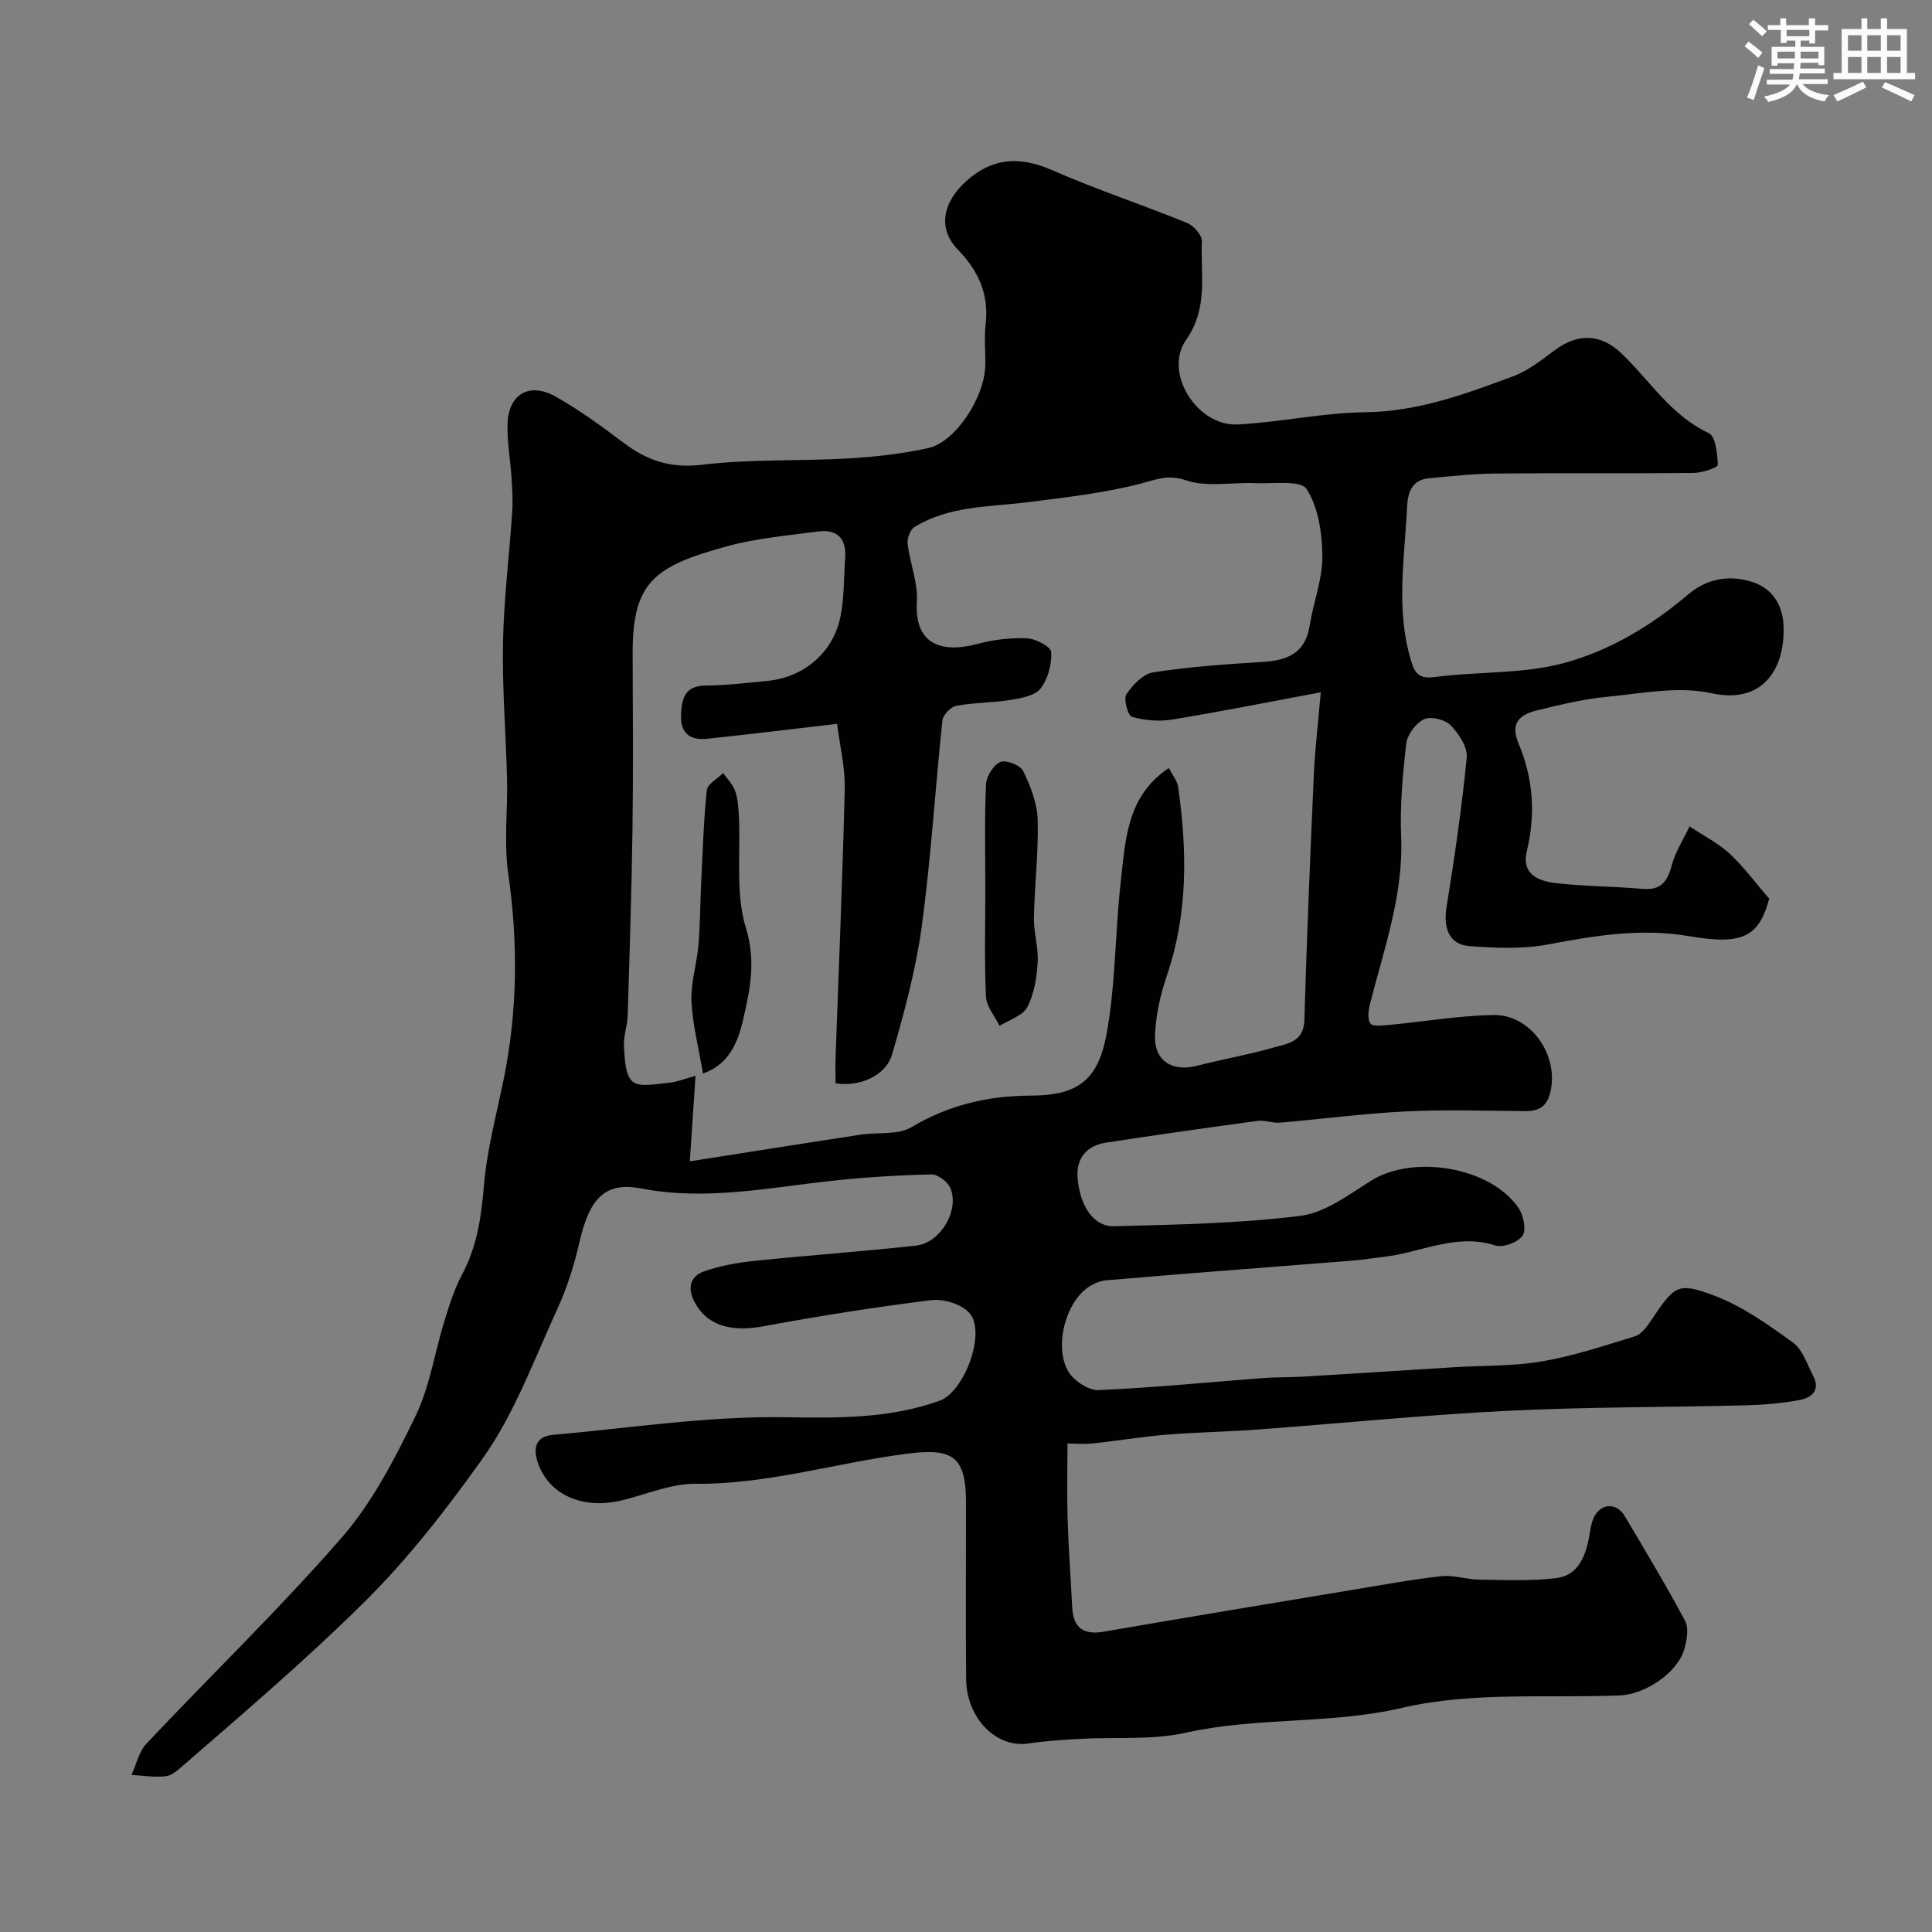<svg enable-background="new 0 0 400 400" viewBox="0 0 400 400" xmlns="http://www.w3.org/2000/svg"><rect x="0" y="0" width="400" height="400" fill="#808080" stroke="none"/><g fill="#010103"><path d="m366.3 186.06c-2.09 7.66-5.24 9.72-16.41 7.79-10.02-1.73-19.53-.18-29.28 1.67-5.33 1.01-11 .78-16.46.35-4.1-.33-5.35-3.7-4.67-7.98 1.65-10.31 3.18-20.65 4.19-31.03.21-2.15-1.63-4.96-3.32-6.69-1.16-1.19-4.12-1.93-5.51-1.27-1.7.8-3.47 3.19-3.69 5.07-.75 6.39-1.32 12.87-1.06 19.28.5 12.08-3.55 23.17-6.43 34.55-.34 1.33-.59 3.12.05 4.1.42.66 2.49.43 3.8.31 7.19-.68 14.36-1.9 21.56-2.07 7.72-.18 13.5 8.01 12.01 15.52-.66 3.33-2.26 4.41-5.39 4.39-8.22-.08-16.46-.34-24.67.06-8.69.43-17.34 1.59-26.02 2.32-1.53.13-3.14-.56-4.64-.36-10.49 1.42-20.97 2.9-31.43 4.51-3.96.61-6.16 3.29-5.83 7.25.5 6.02 3.38 10.16 7.58 10.05 12.86-.34 25.79-.56 38.53-2.15 5.13-.64 10.04-4.38 14.68-7.29 8.74-5.48 24.74-2.84 30.51 5.67 1.02 1.51 1.65 4.54.82 5.73-.95 1.38-4.04 2.53-5.65 2.01-8.16-2.61-15.43 1.53-23.11 2.37-2.11.23-4.2.61-6.32.77-17.06 1.35-34.12 2.63-51.17 4.09-1.61.14-3.42 1.08-4.63 2.19-4.14 3.8-5.92 12.05-3.13 16.73 1.14 1.9 4.17 3.89 6.25 3.8 11.33-.48 22.62-1.63 33.93-2.48 2.97-.22 5.97-.15 8.95-.33 10.23-.61 20.47-1.29 30.7-1.92 6.1-.38 12.29-.19 18.27-1.22 6.52-1.12 12.89-3.25 19.24-5.21 1.26-.39 2.35-1.87 3.17-3.08 5.01-7.43 5.52-8.21 13.26-5.29 5.82 2.2 11.13 6 16.23 9.69 2.02 1.47 2.95 4.53 4.21 6.96 1.57 3.03-.52 4.51-2.89 4.95-3.7.69-7.5.99-11.27 1.09-16.43.42-32.89.32-49.3 1.14-17.26.87-34.48 2.61-51.72 3.88-6.26.46-12.55.54-18.8 1.06-5.05.41-10.05 1.27-15.09 1.8-1.93.2-3.9.03-5.34.03 0 4.88-.13 10.26.03 15.62.18 6.11.65 12.2.95 18.31.21 4.23 2.34 5.74 6.47 5.03 17.52-3.02 35.05-5.93 52.59-8.84 5.79-.96 11.58-2.03 17.41-2.66 2.52-.27 5.14.68 7.72.71 5.35.07 10.76.33 16.04-.31 4.45-.54 6.02-4.4 6.78-8.46.27-1.43.41-2.96 1.05-4.22 1.5-2.92 4.69-2.95 6.37-.11 4.23 7.16 8.54 14.29 12.45 21.63.81 1.51.38 3.99-.14 5.84-1.4 4.93-8.12 9.4-13.39 9.61-15.04.59-30.56-.8-44.97 2.56-14.95 3.48-30.08 1.86-44.85 5.16-7.01 1.57-14.52.86-21.8 1.27-3.6.2-7.22.42-10.78.96-6.62 1-12.83-5.16-12.91-13.34-.12-12.17-.02-24.33-.03-36.5-.01-9.68-2.78-11.37-12.26-10.15-14.6 1.87-28.79 6.36-43.73 6.22-5.04-.05-10.11 2.17-15.16 3.41-8.18 2-15.21-1.08-17.5-7.79-1-2.94-.51-5.42 3.09-5.74 16.06-1.43 32.15-3.92 48.19-3.66 10.98.18 21.52.3 31.9-3.41 5.15-1.84 9.73-14.22 6.16-18.19-1.64-1.82-5.31-2.95-7.84-2.64-11.66 1.44-23.28 3.28-34.83 5.42-6.97 1.29-11.96-.33-14.38-5.35-1.44-2.98-.42-5.14 2.16-6.04 3.34-1.17 6.93-1.8 10.47-2.17 11.12-1.15 22.27-1.93 33.38-3.15 5.02-.55 8.99-7.21 7.15-11.85-.53-1.33-2.64-2.93-3.98-2.89-6.91.16-13.83.59-20.71 1.34-13.07 1.42-26.05 4.14-39.29 1.58-7.38-1.42-10.72 1.76-12.85 11.1-1.08 4.72-2.56 9.43-4.57 13.82-4.85 10.54-8.89 21.75-15.54 31.07-7.43 10.42-15.32 20.64-24.65 29.85-11.92 11.78-24.58 22.59-37.19 33.53-1.1.95-2.38 2.15-3.69 2.31-2.32.28-4.73-.14-7.1-.27 1-2.18 1.52-4.82 3.08-6.47 13.46-14.28 27.63-27.94 40.49-42.73 6.32-7.27 10.93-16.25 15.19-25.01 2.99-6.15 4-13.25 6.05-19.87 1-3.24 2.04-6.55 3.63-9.53 3.11-5.8 3.97-11.9 4.52-18.38.62-7.43 2.61-14.74 4.1-22.09 2.87-14.14 2.99-28.26.93-42.57-.92-6.37-.09-12.98-.24-19.48-.23-9.43-1.02-18.86-.84-28.28.17-9.04 1.3-18.06 1.91-27.09.16-2.34.01-4.72-.14-7.07-.24-3.79-.98-7.58-.82-11.34.26-6.01 4.56-8.48 9.91-5.48 4.96 2.78 9.6 6.19 14.15 9.62 4.88 3.67 9.75 5.29 16.2 4.51 9.99-1.2 20.17-.73 30.25-1.3 5.54-.32 11.12-.97 16.53-2.13 5.63-1.21 11.69-10.41 11.86-17.08.07-2.83-.26-5.7.07-8.49.74-6.24-1.45-11.11-5.75-15.55-4.21-4.34-3.2-9.82 1.91-14.32 5.41-4.76 11.01-5 17.57-2.14 9.16 4.01 18.7 7.17 27.97 10.94 1.37.56 3.14 2.55 3.08 3.8-.32 6.88 1.4 13.76-3.28 20.44-4.75 6.79 2.33 17.92 10.67 17.49 8.82-.45 17.6-2.43 26.41-2.53 10.95-.12 20.81-3.79 30.73-7.48 3.11-1.16 5.88-3.41 8.61-5.42 4.75-3.51 9.45-3.35 13.68.68 5.91 5.61 10.24 12.87 18.11 16.53 1.43.66 1.81 4.3 1.88 6.6.02.53-3.24 1.65-4.99 1.66-13.67.14-27.33-.01-41 .12-4.6.04-9.2.55-13.78.98-4.74.45-4.48 4.85-4.64 7.56-.6 9.94-2.1 19.99.8 29.86.72 2.45 1.35 4.22 4.9 3.75 8.95-1.2 18.29-.6 26.89-2.92 9.42-2.54 18.06-7.71 25.68-14.19 3.92-3.33 8.66-4.14 13.43-2.54 4.12 1.38 6.18 4.83 6.33 9.14.3 8.61-4.13 16.24-15 13.83-6.84-1.51-14.44.08-21.66.77-4.84.46-9.63 1.64-14.37 2.79-3.52.86-5.67 2.53-3.82 6.92 3 7.11 3.55 14.54 1.7 22.17-1.19 4.91 2.47 6.29 6.15 6.7 5.9.65 11.87.65 17.79 1.17 3.79.33 5.17-1.48 6.06-4.88.74-2.81 2.42-5.38 3.69-8.05 2.8 1.86 5.87 3.42 8.32 5.67 2.89 2.68 5.25 5.93 8.17 9.29zm-92.85-42.73c-10.35 1.93-20.53 3.97-30.77 5.65-2.71.44-5.7.18-8.33-.57-.83-.24-1.78-3.71-1.14-4.68 1.3-1.95 3.5-4.21 5.6-4.54 7.45-1.14 15-1.68 22.53-2.14 5.13-.31 8.9-1.74 9.81-7.51.76-4.81 2.65-9.56 2.63-14.33-.03-4.75-.81-10.13-3.26-13.96-1.22-1.9-6.91-1.06-10.59-1.22-4.82-.21-10.01.89-14.36-.58-3.81-1.29-6.12-.17-9.44.69-7.52 1.94-15.35 2.82-23.09 3.81-8.07 1.03-16.43.7-23.7 5.16-.89.54-1.56 2.36-1.43 3.47.49 4.03 2.16 8.06 1.92 11.99-.53 8.46 4.61 10.88 12.63 8.73 3.28-.88 6.81-1.3 10.2-1.14 1.8.08 4.93 1.76 4.98 2.84.13 2.52-.66 5.58-2.19 7.54-1.18 1.51-4.01 2.01-6.21 2.37-3.72.61-7.55.53-11.25 1.22-1.14.21-2.75 1.88-2.87 3.02-1.51 14.2-2.36 28.49-4.28 42.64-1.22 8.96-3.61 17.82-6.15 26.53-1.31 4.47-6.8 6.76-11.7 5.97 0-1.78-.06-3.6.01-5.42.65-18.53 1.46-37.05 1.89-55.58.1-4.42-1.01-8.86-1.58-13.42-9.74 1.13-18.34 2.18-26.96 3.09-3.38.36-5.47-1.11-5.35-4.78.11-3.35.62-6.21 5.12-6.25 4.27-.03 8.53-.54 12.79-.96 7.5-.74 13.56-5.82 15.08-13.23.82-3.98.7-8.15.99-12.24.3-4.09-1.73-5.99-5.67-5.46-6.3.85-12.73 1.39-18.82 3.07-15.02 4.14-19.57 7.31-19.51 22.36.04 12.03.14 24.07-.03 36.1-.18 12.93-.6 25.86-1 38.79-.06 2.1-.91 4.21-.77 6.28.17 2.54.23 5.94 1.78 7.28 1.46 1.26 4.83.49 7.34.28 1.77-.15 3.49-.87 5.7-1.46-.44 6.61-.82 12.31-1.18 17.7 12.18-1.91 23.75-3.75 35.33-5.52 3.55-.54 7.74.12 10.58-1.56 7.76-4.6 15.79-6.5 24.77-6.53 9.56-.03 13.82-3.12 15.59-12.68 1.93-10.45 1.76-21.27 2.98-31.88.97-8.48 1.23-17.48 9.94-23.27.72 1.45 1.74 2.66 1.92 3.98 1.86 13.13 2.05 26.15-2.33 38.97-1.36 3.96-2.3 8.23-2.47 12.39-.22 5.25 3.51 7.61 8.56 6.34 5.36-1.35 10.82-2.33 16.13-3.83 2.81-.8 6.12-1.16 6.24-5.65.48-17 1.21-34 1.96-51 .25-5.19.87-10.39 1.43-16.87z"/><path d="m204 184.36c0-7.32-.18-14.64.14-21.95.07-1.67 1.54-4.03 2.97-4.65 1.16-.5 4.16.68 4.74 1.89 1.52 3.12 2.89 6.66 2.99 10.07.19 6.74-.65 13.5-.78 20.26-.06 3.08.96 6.21.78 9.27-.19 3.15-.72 6.54-2.15 9.27-.95 1.8-3.77 2.62-5.75 3.88-.98-2.03-2.71-4.02-2.81-6.08-.34-7.31-.13-14.64-.13-21.96z"/><path d="m145.55 222.26c-.9-5.32-2.17-10.11-2.39-14.95-.17-3.83 1.1-7.7 1.44-11.58.36-4.14.35-8.31.55-12.47.32-6.56.51-13.13 1.19-19.65.13-1.29 2.21-2.38 3.38-3.56.85 1.23 2.02 2.36 2.49 3.72.57 1.65.68 3.5.77 5.27.39 7.75-.75 15.94 1.46 23.12 2.12 6.9.83 12.84-.6 19-1.04 4.53-2.88 9.23-8.29 11.1z"/></g><path d="m361.2 9.6.8-1c.9.7 1.9 1.4 2.9 2.3l-.9 1.1c-1-1-2-1.8-2.8-2.4zm.5 10.6c.9-2.1 1.6-4.3 2.3-6.7.4.2.8.4 1.3.6-.7 2.1-1.5 4.3-2.2 6.6zm.4-15.2.9-.9c1 .8 2 1.6 2.8 2.4l-1 1c-.9-.9-1.8-1.7-2.7-2.5zm12.5-1.2h1.2v1.4h2.7v1.1h-2.7v2.7h-1.2v-.6h-1.8v1.3h4.9v3.8h-1.2v-.5h-3.7c0 .4-.1.9-.1 1.2h5.1v1h-5.2c0 .5-.1.9-.2 1.2h6v1h-5.2c1.1 1.3 2.9 2 5.5 2.3-.4.4-.7.8-.9 1.3-2.9-.5-4.8-1.6-5.7-3.5h-.1c-.8 1.7-2.7 2.9-5.9 3.6-.2-.4-.6-.8-.9-1.1 2.8-.6 4.6-1.4 5.4-2.5h-4.8v-1h5.3c.1-.3.2-.7.2-1.2h-4.9v-1h5c0-.4 0-.8.1-1.2h-3.5v.5h-1.2v-3.9h4.9v-1.3h-1.8v.5h-1.2v-2.7h-2.7v-1h2.6v-1.4h1.2v1.4h4.7v-1.4zm-6.6 8.3h3.6c0-.4 0-.9 0-1.4h-3.6zm1.9-4.6h4.7v-1.3h-4.7zm6.6 3.2h-3.7v1.4h3.7z" fill="#fafbfc"/><path d="m385.3 3.8h1.3v2.2h2.8v-2.2h1.3v2.2h4.1v9.1h1.7v1.3h-16.9v-1.3h1.7v-9.1h4.1v-2.2zm.4 13.1.7 1.2c-1.8.9-3.8 1.9-6 2.9-.2-.4-.5-.8-.8-1.3 2.3-1 4.3-1.9 6.1-2.8zm-3.1-6.4h2.8v-3.2h-2.8zm0 4.6h2.8v-3.3h-2.8zm4-4.6h2.8v-3.2h-2.8zm0 4.6h2.8v-3.3h-2.8zm3.7 1.9c2.1.9 4.1 1.8 6.1 2.7l-.7 1.3c-2.2-1.1-4.2-2-6.1-2.9zm3.2-9.7h-2.8v3.2h2.8zm-2.8 7.8h2.8v-3.3h-2.8z" fill="#fafbfc"/></svg>